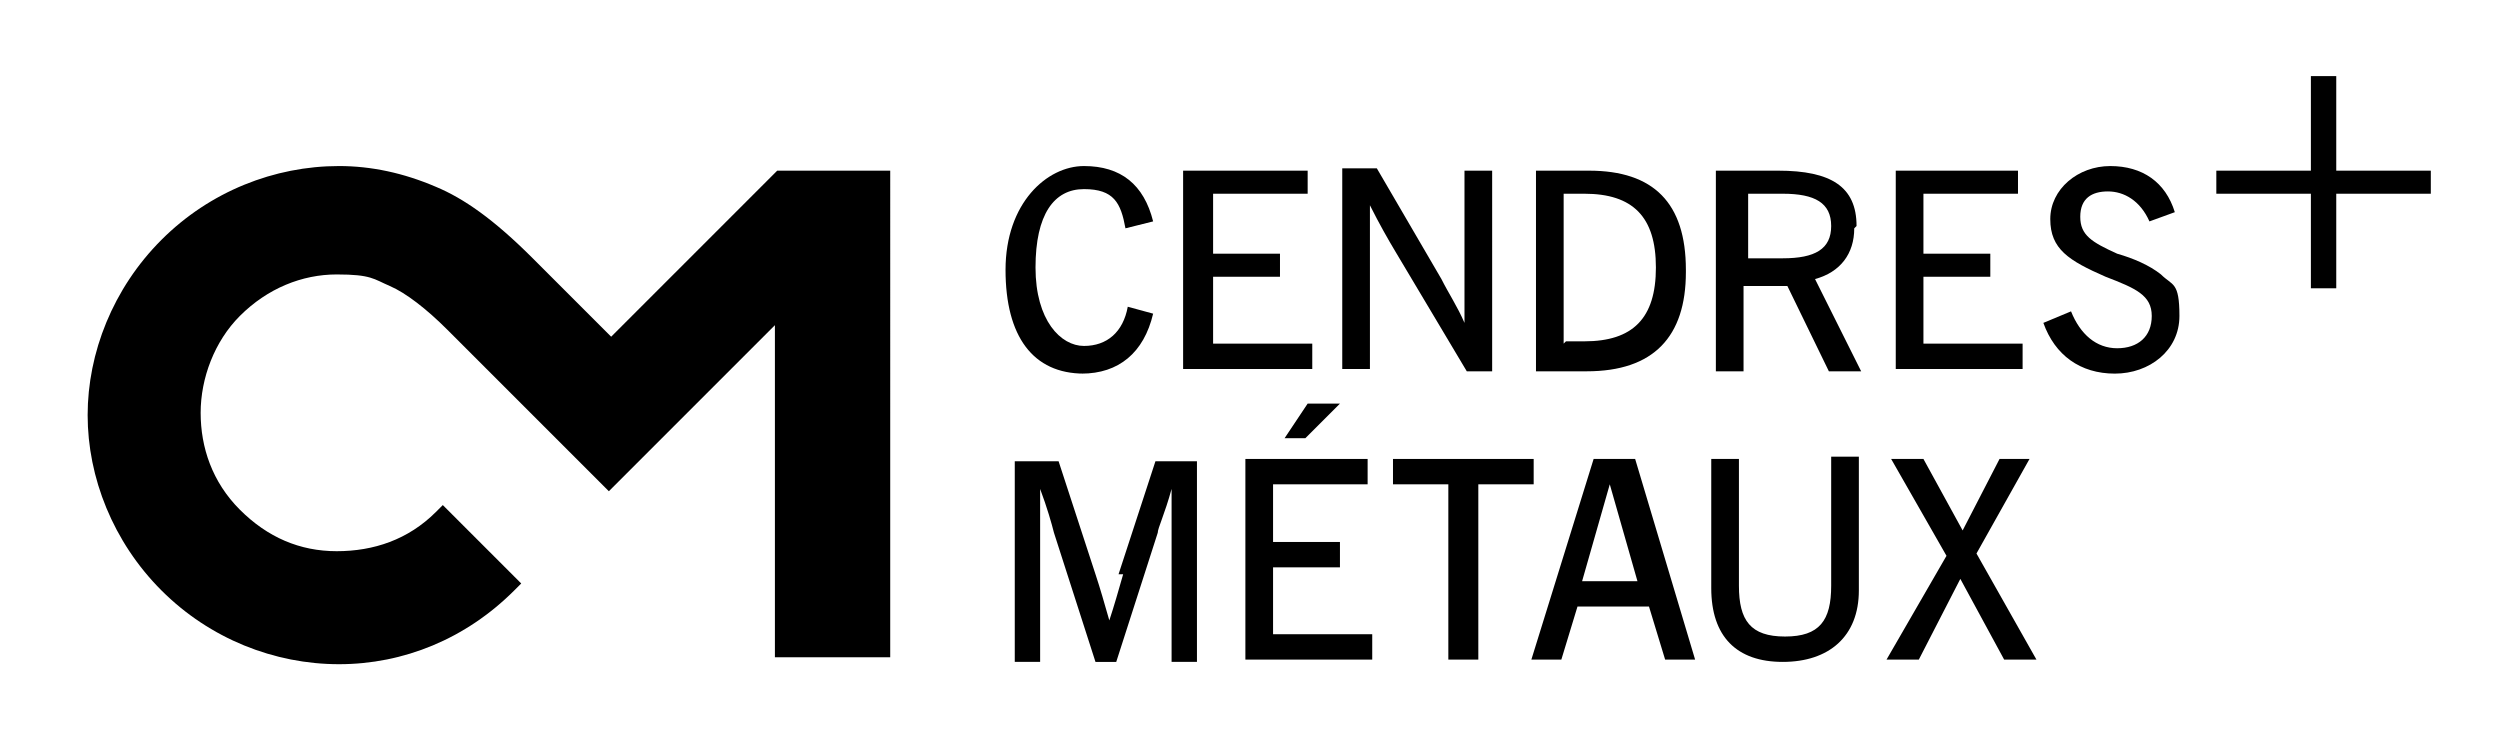 <svg xmlns="http://www.w3.org/2000/svg" id="CM" viewBox="0 0 108.4 31.9"><defs><style>      .cls-1 {        fill: #000;        stroke-width: 0px;      }    </style></defs><polygon class="cls-1" points="55.7 19 56.6 19 58.1 17.5 56.7 17.5 55.7 19"></polygon><path class="cls-1" d="M26.5,14.6l-3.4-3.4c-1.7-1.7-3-2.6-4.2-3.1-1.4-.6-2.8-.9-4.2-.9-2.8,0-5.6,1.1-7.7,3.2-2.1,2.1-3.2,4.9-3.2,7.6s1.1,5.5,3.2,7.6c2.1,2.1,4.9,3.2,7.7,3.2,2.8,0,5.5-1.1,7.6-3.2l.3-.3-3.4-3.4-.3.3c-1.2,1.2-2.7,1.7-4.3,1.7s-3-.6-4.2-1.8-1.7-2.7-1.7-4.2.6-3.1,1.7-4.2c1.2-1.2,2.7-1.8,4.2-1.8s1.6.2,2.3.5c.7.3,1.6,1,2.5,1.9l7,7,7.2-7.2v14.4h5V7.4h-4.9l-7.2,7.2Z"></path><polygon class="cls-1" points="87.7 14.9 83.4 14.9 83.4 12 86.3 12 86.3 11 83.4 11 83.4 8.4 87.5 8.4 87.5 7.4 82.2 7.4 82.2 16 87.7 16 87.7 14.9"></polygon><path class="cls-1" d="M46.9,16.2c1.6,0,2.7-.9,3.1-2.6l-1.1-.3c-.2,1.1-.9,1.7-1.9,1.7s-2.1-1.1-2.1-3.4.8-3.4,2.1-3.4,1.6.6,1.8,1.7l1.2-.3c-.4-1.6-1.4-2.4-3-2.4s-3.4,1.6-3.4,4.5,1.2,4.5,3.4,4.5Z"></path><polygon class="cls-1" points="56.9 14.9 52.6 14.9 52.6 12 55.5 12 55.5 11 52.6 11 52.6 8.4 56.7 8.4 56.7 7.4 51.3 7.4 51.3 16 56.9 16 56.9 14.9"></polygon><path class="cls-1" d="M73.1,11.7c0-2.9-1.4-4.3-4.2-4.3h-2.3v8.7h2.2c2.9,0,4.3-1.5,4.3-4.3ZM67.8,14.9v-6.5h.9c2.1,0,3.1,1,3.1,3.2s-1,3.2-3.1,3.2h-.8Z"></path><path class="cls-1" d="M59.4,10.7c0-.7,0-1.3,0-1.8.4.8.8,1.5,1.1,2l3.1,5.2h1.1V7.4h-1.2v4.9c0,.6,0,1.2,0,1.7-.3-.7-.7-1.3-1-1.9l-2.8-4.8h-1.5v8.7h1.2v-5.3Z"></path><path class="cls-1" d="M91.8,11c-1.1-.5-1.6-.8-1.6-1.6s.5-1.1,1.2-1.1,1.4.4,1.8,1.3l1.1-.4c-.4-1.3-1.4-2-2.8-2s-2.6,1-2.6,2.3.8,1.8,2.4,2.5c1.3.5,2,.8,2,1.7s-.6,1.4-1.5,1.4-1.6-.6-2-1.6l-1.2.5c.5,1.4,1.6,2.2,3.1,2.2s2.8-1,2.8-2.5-.3-1.3-.8-1.8c-.5-.4-1.2-.7-1.9-.9Z"></path><polygon class="cls-1" points="88 19.9 86.7 19.9 85.1 23 83.4 19.9 82 19.9 84.4 24.1 81.8 28.6 83.2 28.6 85 25.1 86.9 28.6 88.3 28.6 85.7 24 88 19.9"></polygon><path class="cls-1" d="M80.5,9.8c0-1.7-1.1-2.4-3.4-2.4h-2.7v8.7h1.2v-3.7h1.9l1.8,3.7h1.4l-2-4c1.1-.3,1.7-1.1,1.7-2.2ZM77.2,11.2h-1.4v-2.8h1.5c1.4,0,2.1.4,2.1,1.4s-.7,1.4-2.1,1.4Z"></path><polygon class="cls-1" points="101.3 7.4 101.3 3.3 100.2 3.3 100.2 7.4 96.1 7.4 96.1 8.4 100.2 8.4 100.2 12.5 101.3 12.5 101.3 8.4 105.4 8.4 105.4 7.4 101.3 7.4"></polygon><path class="cls-1" d="M79.4,25.4c0,1.5-.5,2.2-2,2.2s-2-.7-2-2.2v-5.5h-1.2v5.6c0,2.1,1.1,3.2,3.1,3.2s3.3-1.1,3.3-3.1v-5.8h-1.2v5.5Z"></path><polygon class="cls-1" points="55.2 24.6 58.1 24.6 58.1 23.5 55.2 23.5 55.2 21 59.3 21 59.3 19.9 54 19.9 54 28.6 59.5 28.6 59.5 27.5 55.2 27.5 55.2 24.6"></polygon><path class="cls-1" d="M48.7,24.9c-.2.7-.4,1.4-.6,2-.2-.7-.4-1.4-.6-2l-1.6-4.9h-1.9v8.7h1.1v-7.5c.3.8.5,1.5.6,1.9l1.8,5.6h.9l1.8-5.6c0-.2.3-.8.6-1.9v7.5h1.1v-8.7h-1.8l-1.6,4.9Z"></path><polygon class="cls-1" points="66.5 19.9 60.4 19.9 60.4 21 62.8 21 62.8 28.6 64.1 28.6 64.1 21 66.5 21 66.5 19.9"></polygon><path class="cls-1" d="M69.1,19.9l-2.7,8.7h1.3l.7-2.3h3.1l.7,2.3h1.3l-2.6-8.7h-1.7ZM68.6,25.2l1.2-4.2h0l1.2,4.2h-2.5Z"></path></svg>
